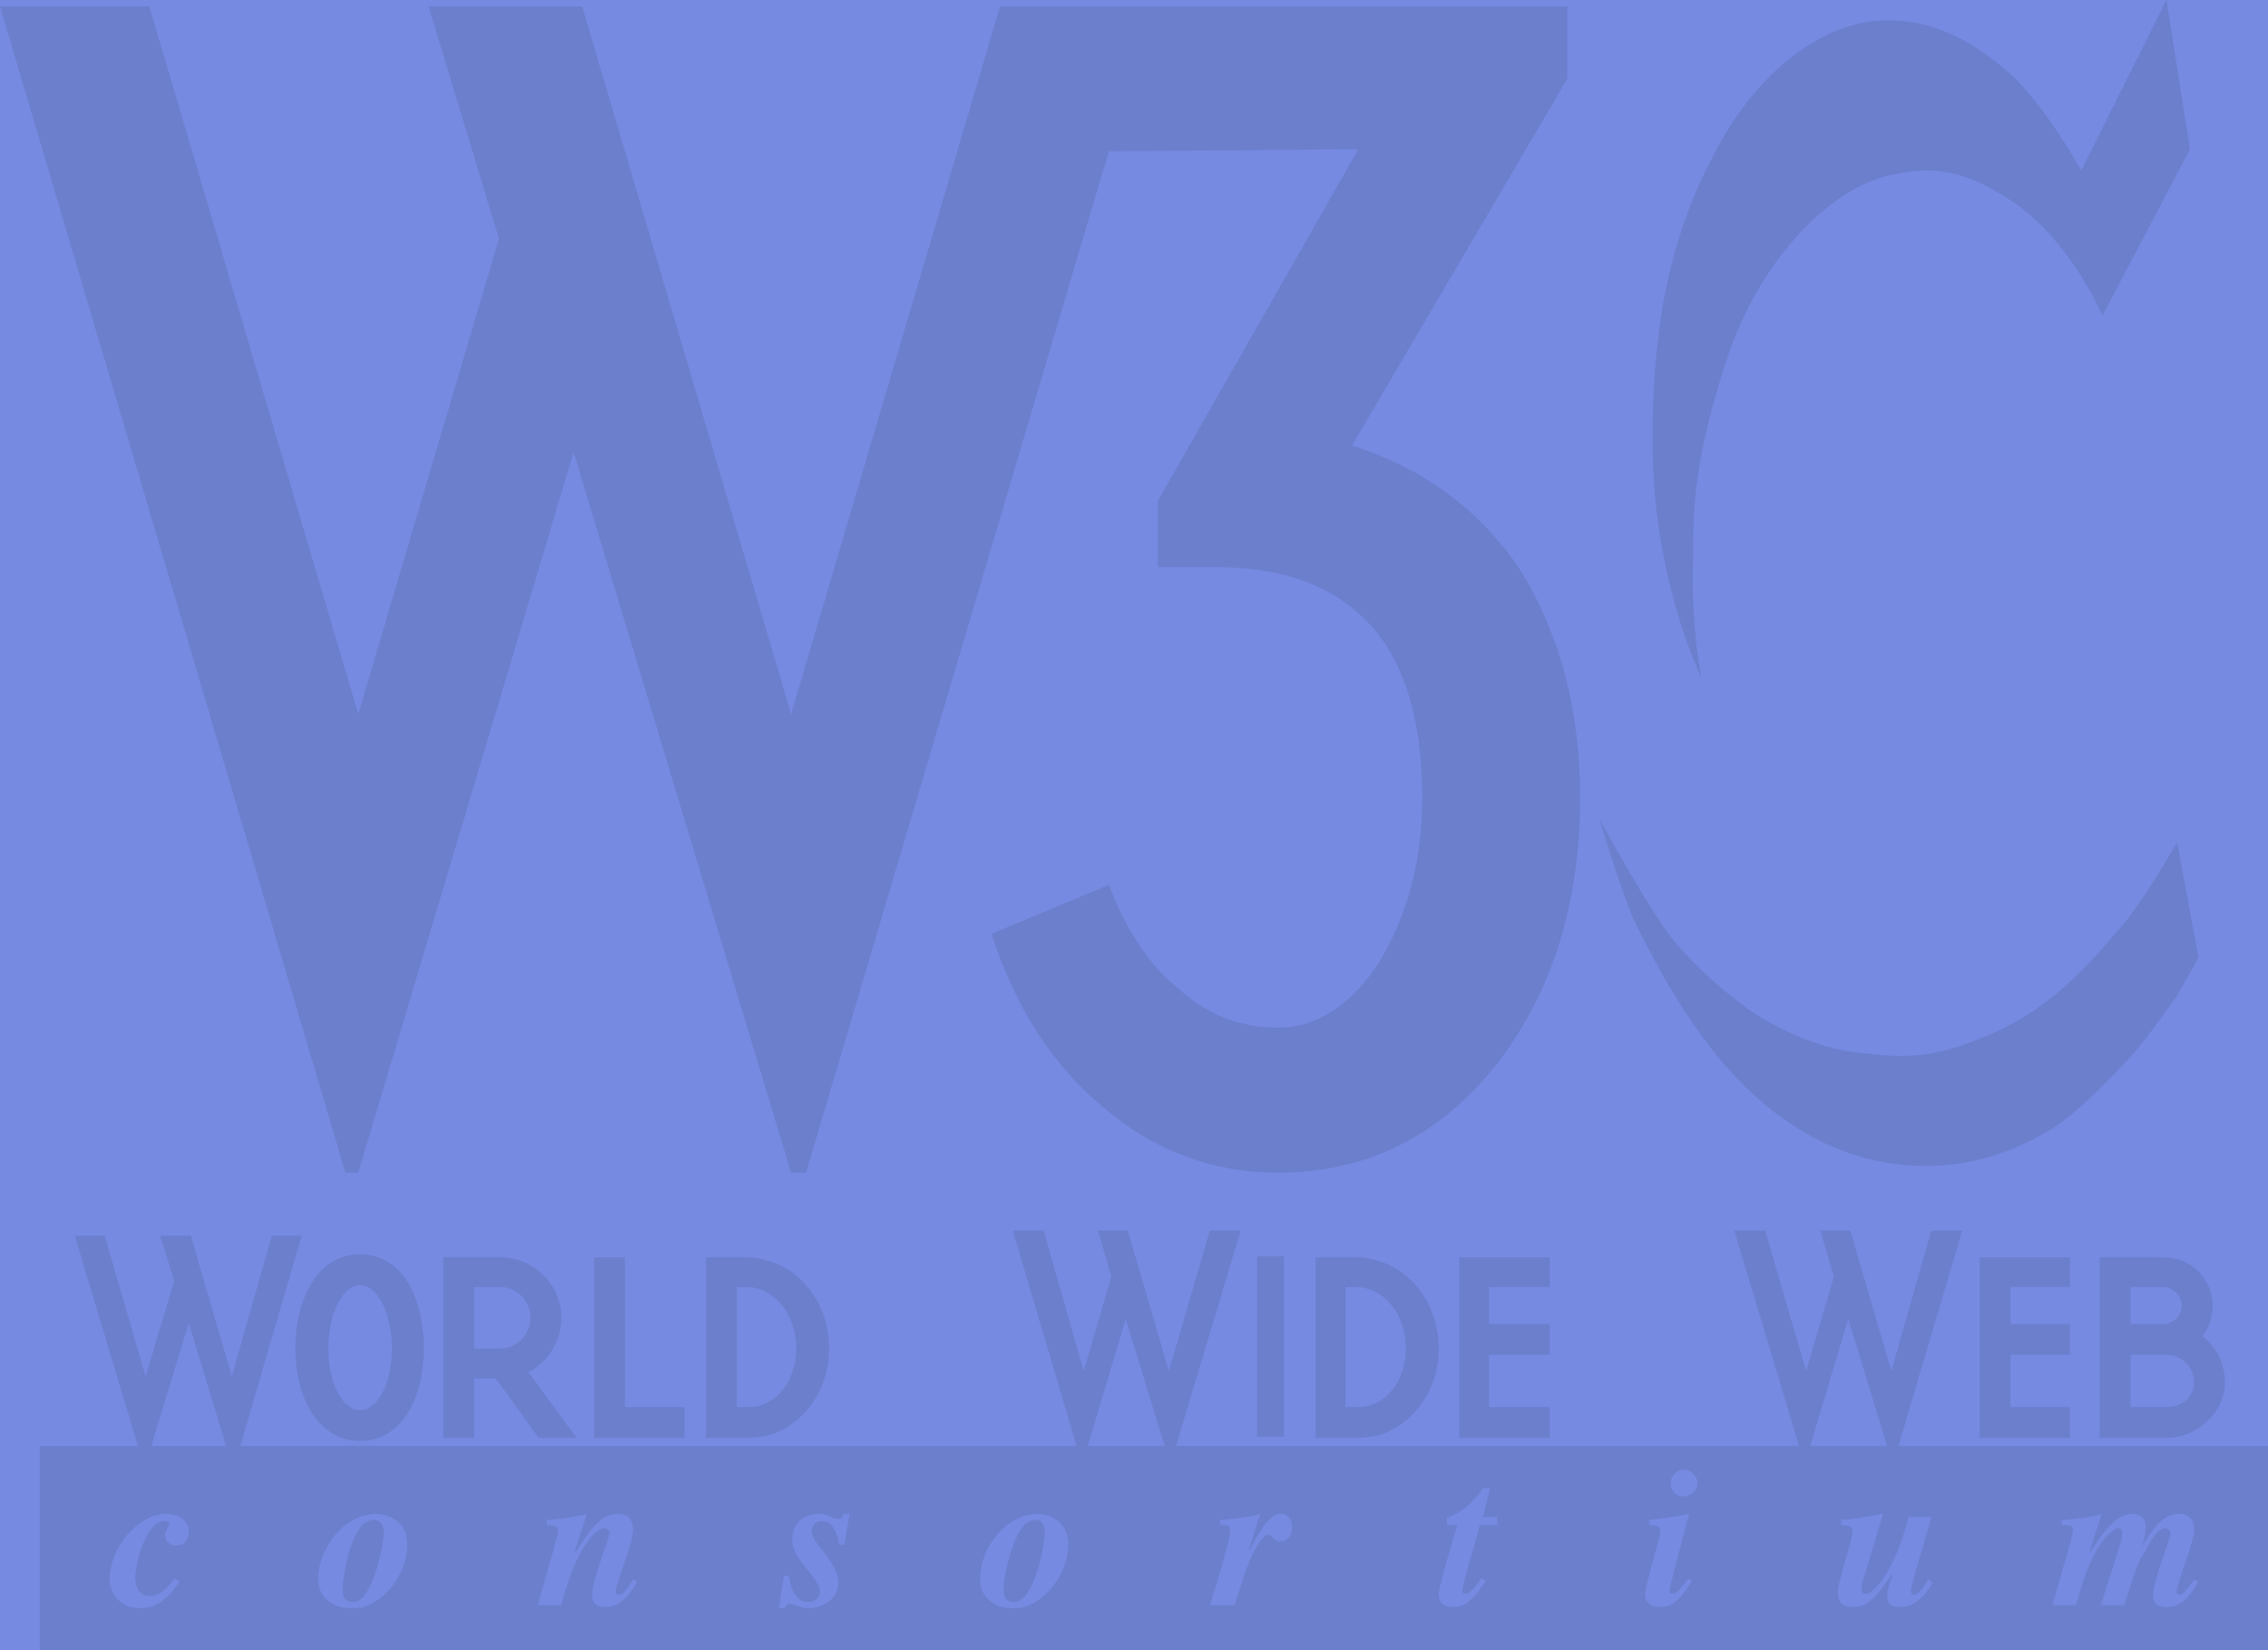 <?xml version="1.0" encoding="utf-8"?>
<svg xmlns="http://www.w3.org/2000/svg" viewBox="0 0 159.112 115.792">
  <rect x="-100" y="-100" width="300" height="300" fill="#758AE0"/>
	<g id="W3C-Logo" fill="#6B7FCD">
			<rect x="2.8" y="101.464" fill-rule="evenodd" clip-rule="evenodd" width="156.312" height="14.328"/> 
			<path fill-rule="evenodd" clip-rule="evenodd" fill="#758AE0" d="M12.592,110.968c-0.648,0.936-1.368,1.872-2.808,1.872
				c-0.936,0-2.088-0.648-2.088-2.088c0-2.16,2.016-4.536,3.96-4.536c1.08,0,1.584,0.648,1.584,1.224
				c0,0.648-0.36,1.008-0.864,1.008c-0.36,0-0.792-0.216-0.792-0.72c0-0.36,0.288-0.576,0.288-0.792c0-0.216-0.216-0.216-0.36-0.216
				c-1.224,0-2.016,2.952-2.016,3.888c0,1.152,0.576,1.368,1.008,1.368c0.648,0,1.152-0.432,1.728-1.224L12.592,110.968z"/>
			<g>
				<path fill-rule="evenodd" clip-rule="evenodd" fill="#758AE0" d="M28.576,108.376c0,1.8-1.296,3.816-3.096,4.392v-0.72
					c0.864-1.008,1.44-3.672,1.44-4.536c0-0.648-0.36-0.864-0.72-0.864c-0.288,0-0.504,0.144-0.72,0.288v-0.576
					c0.288-0.072,0.576-0.144,0.864-0.144C26.92,106.216,28.576,106.504,28.576,108.376L28.576,108.376z M25.48,112.768
					c-0.288,0.072-0.576,0.072-0.936,0.072c-1.08,0-2.232-0.72-2.232-2.016c0-1.872,1.368-3.96,3.168-4.464v0.576
					c-1.008,1.008-1.44,3.816-1.44,4.536c0,0.288,0,0.936,0.72,0.936c0.288,0,0.504-0.144,0.72-0.36V112.768z"/>
			</g>
			<path fill-rule="evenodd" clip-rule="evenodd" fill="#758AE0" d="M44.704,110.968c-0.432,0.792-1.152,1.8-2.232,1.8
				c-0.216,0-0.936,0-0.936-0.864c0-1.008,1.224-4.032,1.224-4.32c0-0.216-0.216-0.36-0.36-0.36c-0.36,0-1.8,0.72-3.024,5.4H37.72
				c0.72-2.592,1.44-4.896,1.44-5.256c0-0.36-0.432-0.36-0.792-0.36v-0.36c0.288,0,1.728-0.144,2.808-0.432l-0.864,2.664h0.072
				c1.008-1.512,1.728-2.664,2.952-2.664c0.36,0,1.08,0.072,1.08,1.152c0,0.864-1.224,3.816-1.224,4.248
				c0,0.144,0.072,0.288,0.216,0.288c0.288,0,0.648-0.504,1.008-1.08L44.704,110.968z"/>
			<path fill-rule="evenodd" clip-rule="evenodd" fill="#758AE0" d="M59.248,108.376h-0.36c-0.144-0.72-0.432-1.656-1.224-1.656
				c-0.72,0-0.72,0.648-0.72,0.72c0,0.864,1.872,2.16,1.872,3.6c0,1.224-1.224,1.8-2.088,1.8c-0.648,0-0.936-0.288-1.296-0.288
				c-0.072,0-0.36,0-0.36,0.288H54.64l0.36-2.304l0.36,0.072c0.216,1.8,1.224,1.8,1.296,1.8c0.576,0,0.864-0.36,0.864-0.72
				s-0.36-0.936-0.792-1.44c-0.72-0.864-1.152-1.44-1.152-2.232c0-1.296,1.008-1.8,1.872-1.8c0.72,0,0.864,0.36,1.368,0.36
				c0.216,0,0.216-0.072,0.36-0.36h0.432L59.248,108.376z"/>
			<g>
				<path fill-rule="evenodd" clip-rule="evenodd" fill="#758AE0" d="M74.944,108.376c0,1.8-1.296,3.816-3.096,4.392v-0.72
					c0.936-1.008,1.44-3.672,1.44-4.536c0-0.648-0.288-0.864-0.648-0.864c-0.288,0-0.576,0.144-0.792,0.36v-0.648
					c0.288-0.072,0.576-0.144,0.936-0.144C73.288,106.216,74.944,106.504,74.944,108.376L74.944,108.376z M71.848,112.768
					c-0.288,0.072-0.576,0.072-0.864,0.072c-1.152,0-2.232-0.72-2.232-2.016c0-1.872,1.296-3.888,3.096-4.464v0.648
					c-0.936,1.08-1.44,3.744-1.44,4.464c0,0.288,0,0.936,0.72,0.936c0.288,0,0.504-0.144,0.72-0.36V112.768z"/>
			</g>
			<path fill-rule="evenodd" clip-rule="evenodd" fill="#758AE0" d="M85.6,106.648c1.44-0.144,1.872-0.144,2.808-0.432l-0.792,2.52
				h0.072c0.432-0.792,1.224-2.52,2.16-2.52c0.072,0,0.792,0,0.792,0.936c0,0.648-0.36,1.008-0.792,1.008
				c-0.504,0-0.648-0.504-0.864-0.504c-0.432,0-1.152,1.368-1.44,2.16c-0.36,0.936-0.504,1.584-0.936,2.808H84.88
				c0.792-2.448,1.44-4.824,1.44-5.256c0-0.36-0.216-0.36-0.72-0.36V106.648z"/>
			<path fill-rule="evenodd" clip-rule="evenodd" fill="#758AE0" d="M105.04,107.008h-1.224c-0.432,1.728-1.224,4.176-1.224,4.608
				c0,0.216,0.216,0.216,0.216,0.216c0.36,0,0.936-0.792,1.08-1.08l0.36,0.144c-0.576,0.864-1.224,1.872-2.304,1.872
				c-1.008,0-1.008-0.792-1.008-0.864c0-0.576,0.648-2.664,1.296-4.896h-0.72v-0.504c0.504-0.216,1.584-0.648,2.52-2.088h0.504
				l-0.504,2.016h1.008V107.008z"/>
			<g>
				<path fill-rule="evenodd" clip-rule="evenodd" fill="#758AE0" d="M118.72,110.896c-0.72,1.152-1.296,1.872-2.304,1.872
					c-0.864,0-1.008-0.648-1.008-0.864c0-0.648,1.08-4.104,1.08-4.464c0-0.432-0.432-0.432-0.792-0.432v-0.36
					c0.576-0.072,1.872-0.216,2.808-0.432c-0.504,2.016-1.368,4.968-1.368,5.4c0,0.144,0.072,0.216,0.216,0.216
					c0.288,0,0.792-0.648,1.08-1.08L118.72,110.896L118.72,110.896L118.72,110.896z M118.072,103.12
					c0.576,0,1.008,0.432,1.008,0.936c0,0.504-0.432,0.936-1.008,0.936c-0.648,0-0.864-0.576-0.864-0.936
					C117.208,103.696,117.496,103.12,118.072,103.12z"/>
			</g>
			<path fill-rule="evenodd" clip-rule="evenodd" fill="#758AE0" d="M135.568,111.04c-0.216,0.432-1.008,1.728-2.232,1.728
				c-0.216,0-0.936,0-0.936-0.72c0-0.576,0.216-1.08,0.36-1.512h-0.072c-1.08,1.512-1.656,2.232-2.664,2.232
				c-1.08,0-1.08-0.72-1.08-1.008c0-1.008,1.008-3.528,1.008-4.32c0-0.36-0.288-0.432-0.792-0.432v-0.36
				c1.296-0.072,2.736-0.432,2.952-0.432l-1.296,4.32c-0.216,0.576-0.216,0.72-0.216,0.936c0,0.288,0.144,0.36,0.288,0.36
				c0.576,0,1.44-1.368,1.584-1.656c0.648-1.152,1.008-2.232,1.44-3.744h1.584c-0.216,0.936-1.44,4.752-1.44,5.184
				c0,0.216,0.144,0.288,0.216,0.288c0.36,0,0.864-0.864,1.008-1.08L135.568,111.04z"/>
			<path fill-rule="evenodd" clip-rule="evenodd" fill="#758AE0" d="M144.64,106.648c1.512-0.144,1.872-0.144,2.808-0.432
				l-0.864,2.664h0.072c0.792-1.224,1.728-2.664,2.952-2.664c0.072,0,0.936,0,0.936,0.936c0,0.576-0.216,1.08-0.288,1.368l0,0
				c0.648-1.08,1.44-2.304,2.592-2.304c0.792,0,1.08,0.504,1.08,1.152c0,0.864-1.224,3.744-1.224,4.32
				c0,0.144,0.144,0.216,0.216,0.216c0.288,0,0.72-0.72,1.008-1.08l0.288,0.144c-0.432,0.792-1.08,1.8-2.232,1.8
				c-0.216,0-0.936,0-0.936-0.864c0-1.008,1.224-3.96,1.224-4.32c0-0.144-0.144-0.36-0.36-0.36c-0.576,0-1.224,1.224-1.44,1.656
				c-0.576,0.864-0.72,1.512-1.44,3.744h-1.656c1.08-3.384,1.512-4.608,1.512-5.04c0-0.288-0.144-0.36-0.288-0.36
				c-0.072,0-1.656,0.36-2.952,5.4h-1.656c0.792-2.88,1.44-4.824,1.44-5.256c0-0.432-0.576-0.36-0.792-0.36V106.648z"/>
			<g>
				<path fill-rule="evenodd" clip-rule="evenodd" d="M151.264,88.216h0.504c1.944,0,3.456,1.512,3.456,3.384
					c0,0.864-0.288,1.584-0.72,2.16c0.936,0.72,1.584,1.8,1.584,3.24c0,2.016-1.872,3.888-4.104,3.888c-0.072,0-0.288,0-0.72,0
					v-2.16h0.72c1.08,0,1.944-0.72,1.944-1.728c0-1.08-0.864-1.944-1.944-1.944c-0.072,0-0.36,0-0.72,0v-2.16h0.504
					c0.72,0,1.296-0.576,1.296-1.296c0-0.648-0.576-1.296-1.296-1.296c0,0-0.216,0-0.504,0V88.216z M147.304,88.216h3.96v2.088
					c-0.648,0-1.8,0-1.8,0v2.592l0,0h1.8v2.16c-0.72,0-1.8,0-1.8,0v3.672h1.8v2.16c-1.296,0-3.96,0-3.96,0V88.216L147.304,88.216z"
					/>
			</g>
			<polygon fill-rule="evenodd" clip-rule="evenodd" points="138.88,88.216 145.216,88.216 145.216,90.304 141.04,90.304 
				141.04,92.896 145.216,92.896 145.216,95.056 141.04,95.056 141.04,98.728 145.216,98.728 145.216,100.888 138.88,100.888 "/>
			<polygon fill-rule="evenodd" clip-rule="evenodd" points="135.496,86.344 137.656,86.344 132.904,102.4 132.688,102.4 
				129.664,92.536 126.712,102.4 126.496,102.4 121.672,86.344 123.832,86.344 126.712,96.208 128.656,89.584 127.72,86.344 
				129.808,86.344 132.688,96.208 "/>
			<polygon fill-rule="evenodd" clip-rule="evenodd" points="102.376,88.216 108.712,88.216 108.712,90.304 104.464,90.304 
				104.464,92.896 108.712,92.896 108.712,95.056 104.464,95.056 104.464,98.728 108.712,98.728 108.712,100.888 102.376,100.888 
				"/>
			<g>
				<path fill-rule="evenodd" clip-rule="evenodd" d="M96.544,88.432c2.52,0.648,4.392,3.168,4.392,6.192
					c0,2.952-1.872,5.472-4.392,6.12V98.44c1.224-0.576,2.088-2.088,2.088-3.816c0-1.8-0.864-3.312-2.088-3.96V88.432z
					 M92.296,88.216h2.88c0.504,0,0.936,0.072,1.368,0.216v2.232c-0.432-0.216-0.864-0.36-1.368-0.36c-0.288,0-0.792,0-0.792,0
					v8.424h0.792c0.504,0,0.936-0.072,1.368-0.288v2.304c-0.432,0.072-0.864,0.144-1.368,0.144c-0.288,0-2.88,0-2.88,0V88.216
					L92.296,88.216z"/>
			</g>
			<rect x="88.192" y="88.144" fill-rule="evenodd" clip-rule="evenodd" width="1.872" height="12.672"/> 
			<polygon fill-rule="evenodd" clip-rule="evenodd" points="84.88,86.344 87.04,86.344 82.216,102.4 82,102.4 78.976,92.536 
				76.024,102.4 75.808,102.4 71.056,86.344 73.216,86.344 76.024,96.208 77.968,89.584 77.032,86.344 79.12,86.344 82,96.208 "/>
			<g>
				<path fill-rule="evenodd" clip-rule="evenodd" d="M53.776,88.432c2.52,0.648,4.392,3.168,4.392,6.192
					c0,2.952-1.872,5.472-4.392,6.12V98.44c1.224-0.576,2.088-2.088,2.088-3.816c0-1.8-0.864-3.312-2.088-3.96V88.432z
					 M49.528,88.216h2.952c0.432,0,0.864,0.072,1.296,0.216v2.232c-0.432-0.216-0.864-0.36-1.296-0.36c-0.288,0-0.792,0-0.792,0
					v8.424h0.792c0.432,0,0.864-0.072,1.296-0.288v2.304c-0.432,0.072-0.864,0.144-1.296,0.144c-0.288,0-2.952,0-2.952,0V88.216
					L49.528,88.216z"/>
			</g>
			<polygon fill-rule="evenodd" clip-rule="evenodd" points="43.84,98.728 48.016,98.728 48.016,100.888 41.68,100.888 
				41.68,88.216 43.84,88.216 "/>
			<g>
				<path fill-rule="evenodd" clip-rule="evenodd" d="M40.456,100.888h-2.664l-2.592-3.6v-2.664c1.152-0.072,2.016-1.08,2.016-2.16
					c0-1.152-0.864-2.088-2.016-2.16v-2.088c2.304,0.072,4.176,1.944,4.176,4.248c0,1.656-0.936,3.096-2.304,3.816L40.456,100.888
					L40.456,100.888z M35.2,97.288l-0.432-0.576c-0.432,0-1.512,0-1.512,0v4.176h-2.16V88.216h4.032c0.072,0,0.072,0,0.072,0v2.088
					c0,0,0,0-0.072,0c-0.216,0-1.872,0-1.872,0v4.32h1.872c0.072,0,0.072,0,0.072,0V97.288z"/>
			</g>
			<g>
				<path fill-rule="evenodd" clip-rule="evenodd" d="M25.264,88c2.88,0,4.464,2.952,4.464,6.624c0,3.528-1.584,6.48-4.464,6.48l0,0
					v-2.16l0,0c1.224,0,2.232-1.872,2.232-4.32c0-2.448-1.008-4.464-2.232-4.464l0,0V88L25.264,88L25.264,88z M25.264,101.104
					c-2.88,0-4.536-2.952-4.536-6.48c0-3.672,1.656-6.624,4.536-6.624v2.16c-1.224,0-2.232,2.016-2.232,4.464
					c0,2.448,1.008,4.32,2.232,4.32V101.104z"/>
			</g>
			<polygon fill-rule="evenodd" clip-rule="evenodd" points="19.072,86.704 21.16,86.704 16.48,102.76 16.264,102.76 13.24,92.824 
				10.216,102.76 10.072,102.76 5.248,86.704 7.336,86.704 10.216,96.568 12.232,89.872 11.224,86.704 13.384,86.704 16.264,96.568 
				"/>
			<g>
				<g>
					<path fill-rule="evenodd" clip-rule="evenodd" d="M151.988,0l1.646,10.472L147.5,22.14c0,0-2.094-4.937-5.983-7.778
						c-3.291-2.244-5.535-2.843-8.826-2.095c-4.338,0.897-9.125,5.983-11.369,12.416c-2.543,7.48-2.543,11.22-2.543,14.511
						c-0.149,5.236,0.599,8.378,0.599,8.378s-3.441-6.882-3.441-16.605c0-7.181,0.898-13.763,4.339-20.195
						c2.842-5.535,7.18-8.826,11.069-9.276c4.04-0.448,7.181,1.497,9.574,3.591c2.543,2.244,5.087,6.881,5.087,6.881L151.988,0z"/>
					<path fill-rule="evenodd" clip-rule="evenodd" d="M152.735,59.09c0,0-2.692,4.787-4.487,6.582
						c-1.646,1.945-4.488,5.086-8.228,6.731c-3.741,1.646-5.686,1.944-9.276,1.496c-3.739-0.299-7.18-2.393-8.376-3.291
						c-1.197-0.898-4.189-3.291-5.834-5.834c-1.646-2.393-4.338-7.33-4.338-7.33s1.496,4.937,2.394,7.03
						c0.599,1.197,2.244,4.638,4.488,7.779c2.094,2.992,6.432,8.079,13.015,9.274c6.432,1.197,10.92-1.794,11.967-2.393
						c1.197-0.748,3.291-2.692,4.788-4.338c1.646-1.646,2.992-3.741,3.888-4.937c0.599-1.047,1.497-2.693,1.497-2.693L152.735,59.09
						z"/>
				</g>
				<path fill-rule="evenodd" clip-rule="evenodd" d="M110.85,55.948c0,7.48-1.945,13.614-5.834,18.699
					c-4.039,5.087-9.125,7.63-15.408,7.63c-4.637,0-8.826-1.646-12.266-4.638c-3.59-2.993-6.134-7.031-7.779-12.117l8.228-3.441
					c1.197,3.142,2.843,5.684,4.937,7.33c1.945,1.796,4.338,2.693,6.881,2.693c2.843,0,5.236-1.646,7.181-4.638
					c1.945-3.291,2.992-7.03,2.992-11.519c0-4.937-1.047-8.826-3.142-11.519c-2.542-3.141-6.283-4.637-11.369-4.637H81.23v-4.638
					l14.061-24.683l-17.502,0.149L56.546,82.277H55.5L40.241,31.713L25.132,82.277h-0.898L0,0.448h10.472l14.661,49.666l9.873-33.36
					L30.069,0.448h10.77L55.5,50.114L70.16,0.448h0.299h10.321h29.171v5.087L94.843,31.265c5.236,1.646,9.275,4.788,11.967,8.977
					C109.503,44.729,110.85,49.964,110.85,55.948z"/>
			</g>
		</g>
	</svg>

